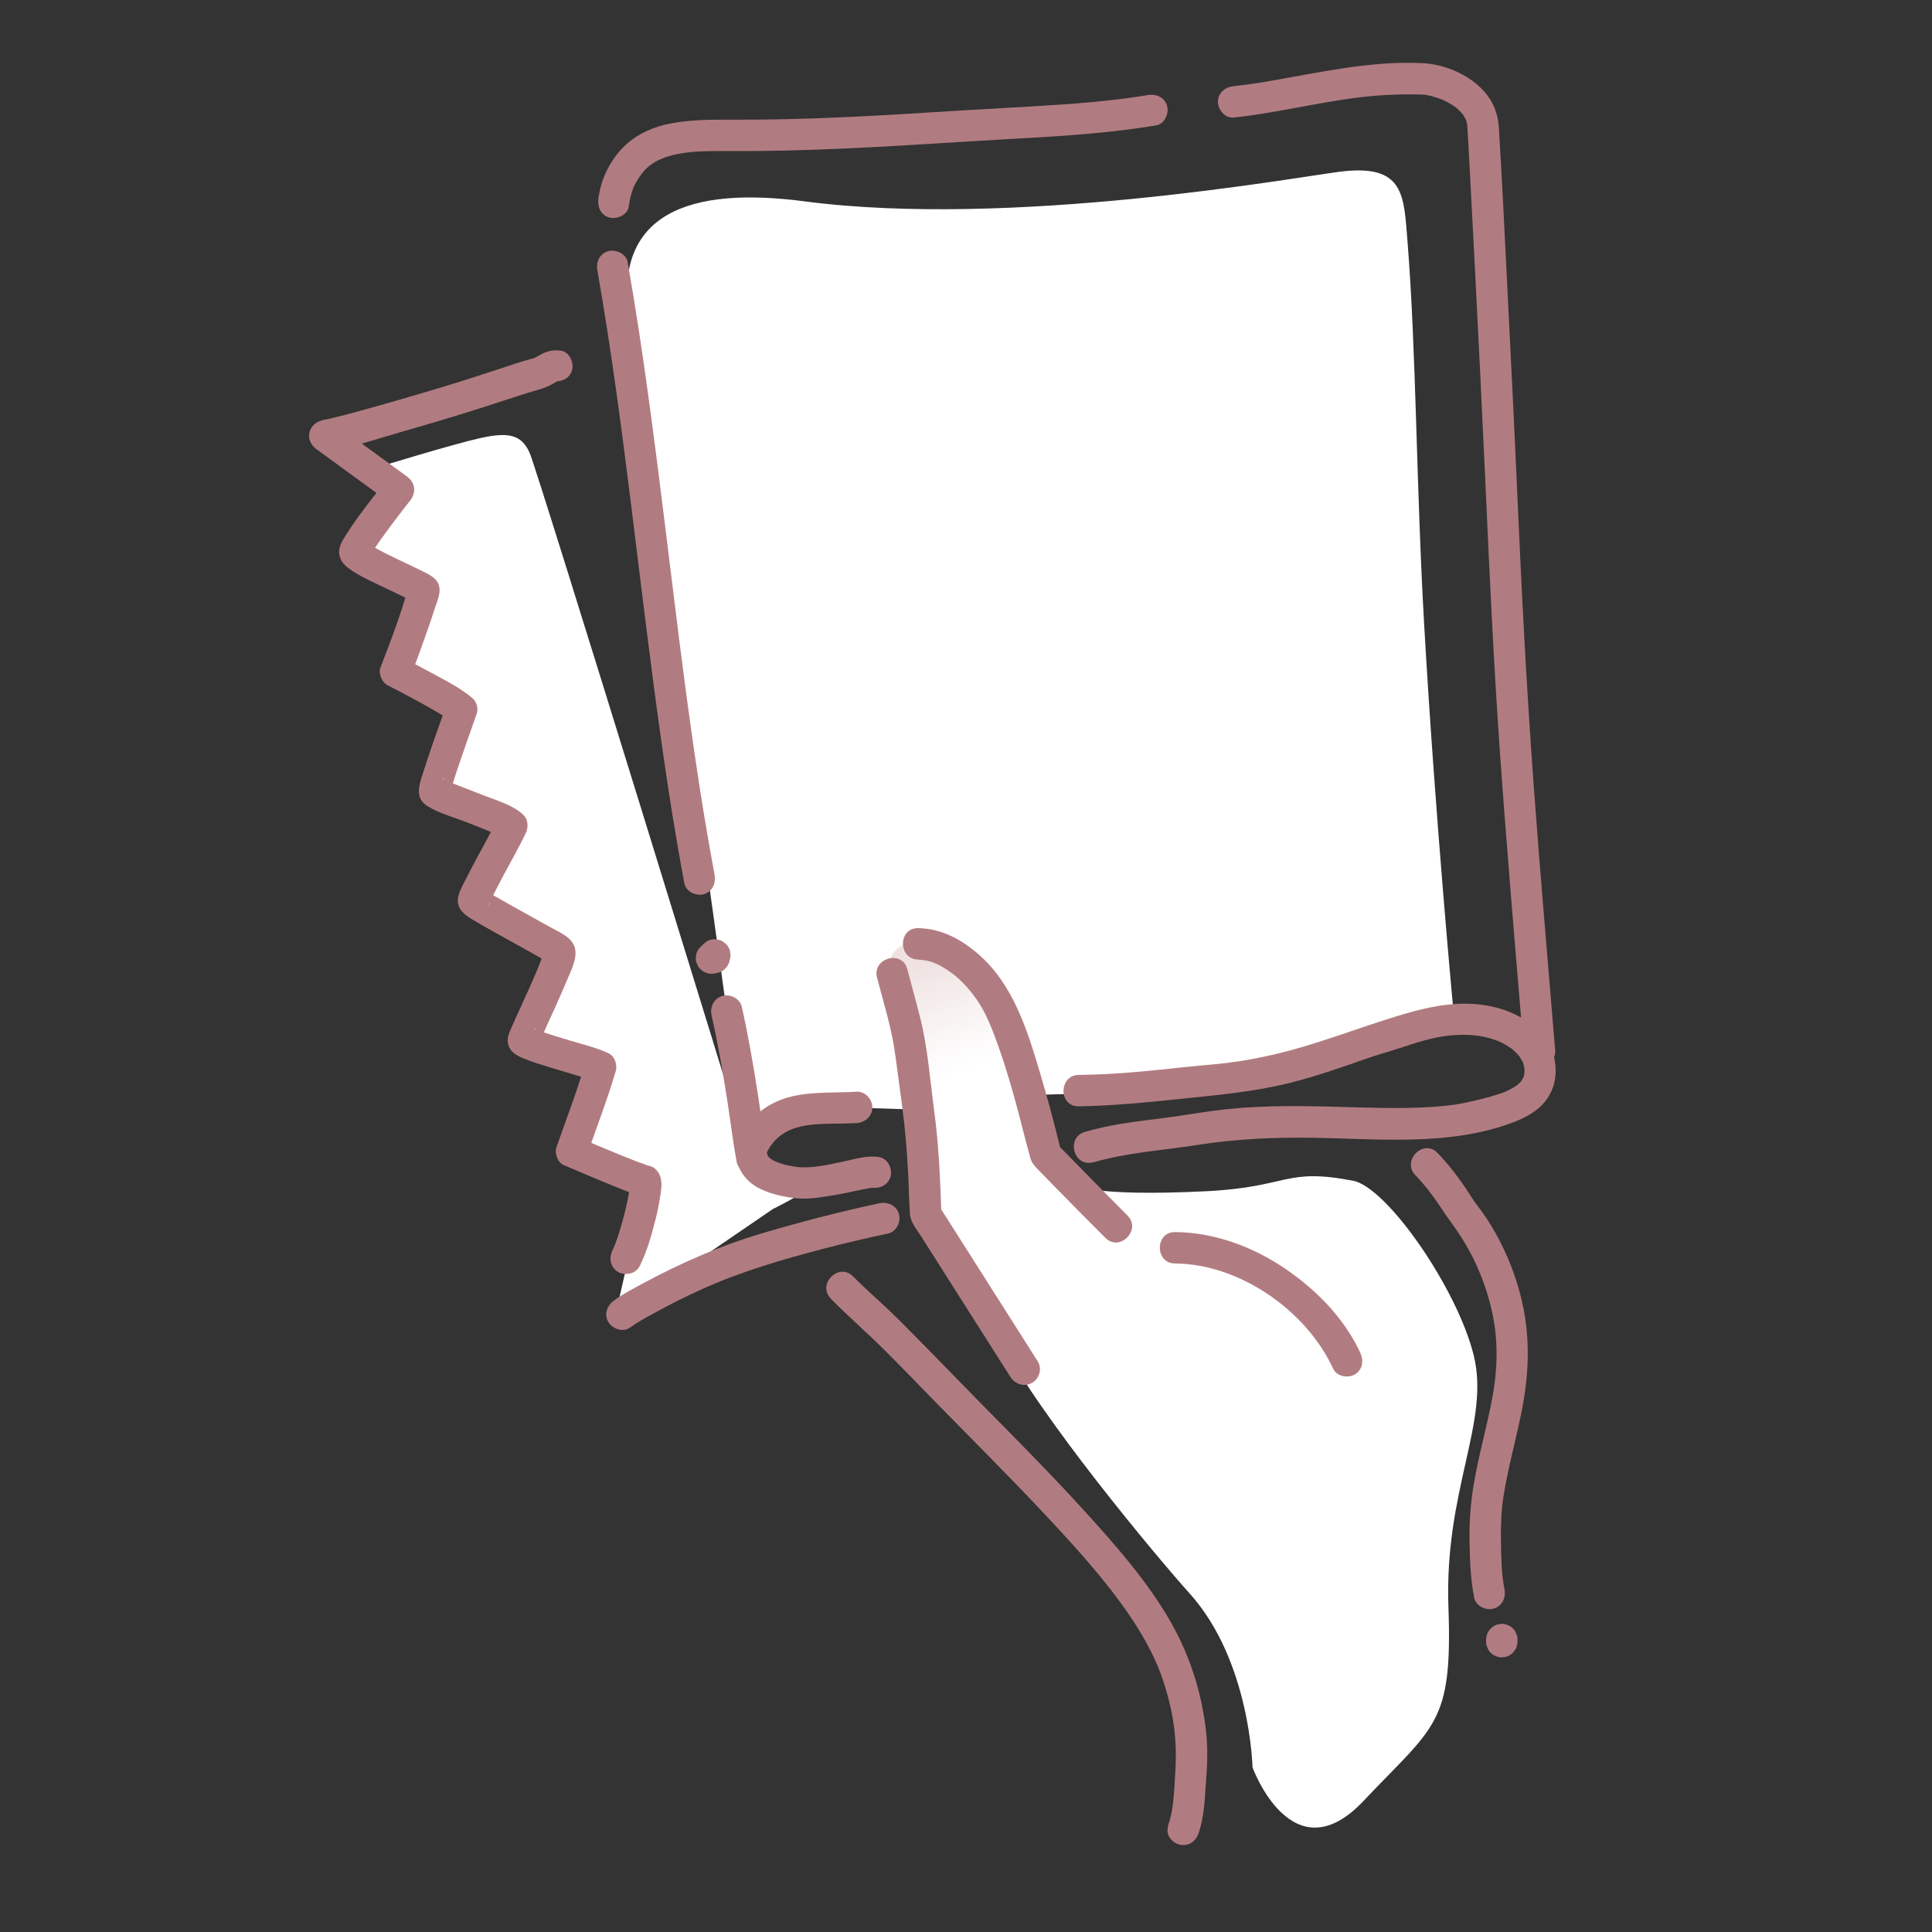 <svg width="180" height="180" viewBox="0 0 180 180" fill="none" xmlns="http://www.w3.org/2000/svg">
<rect x="0" y="0" width="180" height="180" fill="#333333" stroke="none"/>
<path d="M137.295 126.238C135.729 119.979 129.213 110.61 126.063 110.007C119.65 108.778 120.141 110.596 112.401 110.983C101.664 111.519 100.103 110.398 100.103 110.398L95.949 105.858L96.588 102.006L117.279 101.421L135.432 94.396C135.432 94.396 133.74 76.527 132.691 58.288C131.94 45.189 131.953 32.769 131.139 22.572C130.788 18.171 130.869 15.241 124.848 15.997C120.676 16.519 94.252 21.294 74.93 18.756C64.255 17.356 57.065 19.84 58.626 29.794C60.188 39.748 69.462 106.893 69.462 106.893C69.462 106.893 50.112 43.915 49.347 42.192C48.582 40.468 47.34 40.243 44.77 40.81C42.201 41.377 35.267 43.51 35.267 43.51L36.733 45.414L33.611 51.268L39.465 55.3L36.864 62.977L42.588 65.97L40.635 73.516L47.142 76.77L44.541 83.925L51.827 88.87L48.965 96.808L55.733 99.409L53.073 107.496L60.156 110.209L57.294 122.701L71.996 112.648C71.996 112.648 77.337 110.011 75.51 110.011C72.166 110.011 70.24 108.828 70.24 106.888C70.24 104.949 75.096 103.18 78.439 103.18C79.672 103.18 85.27 103.374 85.27 103.374L86.441 113.328C86.441 113.328 88.002 114.696 93.078 124.65C96.781 131.917 107.802 145.089 110.84 148.464C116.492 154.746 116.694 164.664 116.694 164.664C116.694 164.664 120.388 174.829 127.039 167.787C133.69 160.744 135.338 160.672 134.946 149.719C134.555 138.766 138.857 132.507 137.295 126.243V126.238Z" fill="white"/>
<path d="M85.046 100.912C84.582 95.449 83.763 93.307 82.989 91.044C82.255 88.911 84.1 86.782 87.615 88.344C91.129 89.905 93.695 93.303 94.941 98.896C95.625 101.965 85.329 104.193 85.05 100.912H85.046Z" fill="url(#paint0_linear_134_2305)"/>
<path d="M81.711 91.075C82.282 93.303 82.989 95.508 83.335 97.785C83.38 98.077 83.421 98.374 83.462 98.667C83.484 98.833 83.507 99 83.529 99.166C83.543 99.274 83.561 99.387 83.574 99.495C83.583 99.571 83.597 99.648 83.606 99.729C83.583 99.562 83.579 99.535 83.597 99.648C83.754 100.831 83.912 102.019 84.069 103.203C84.321 105.075 84.501 107.307 84.614 109.404C84.681 110.646 84.686 111.892 84.78 113.13C84.838 113.877 85.401 114.534 85.793 115.146C87.359 117.612 88.924 120.078 90.49 122.544C91.71 124.465 92.93 126.387 94.153 128.308C94.576 128.974 95.454 129.244 96.156 128.835C96.858 128.425 97.106 127.503 96.683 126.832C94.001 122.607 91.314 118.381 88.632 114.156C88.258 113.566 87.885 112.981 87.511 112.392L87.71 113.13C87.597 109.921 87.466 106.695 87.039 103.509C86.647 100.597 86.436 97.591 85.712 94.734C85.338 93.249 84.915 91.777 84.532 90.297C84.064 88.474 81.243 89.248 81.711 91.075Z" fill="#B17C81"/>
<path d="M85.531 89.415C86.751 89.433 87.642 89.91 88.691 90.675C89.671 91.395 90.594 92.466 91.273 93.546C92.029 94.761 92.529 96.124 93.01 97.465C93.55 98.977 94.014 100.516 94.451 102.06C94.995 103.99 95.454 105.939 95.99 107.869C96.124 108.36 96.426 108.67 96.763 109.017C97.358 109.629 97.956 110.245 98.555 110.857C100.017 112.36 101.506 113.836 102.982 115.326C104.31 116.667 106.375 114.597 105.052 113.256C102.852 111.033 100.647 108.814 98.465 106.569L98.843 107.212C98.249 104.71 97.573 102.217 96.835 99.751C95.692 95.908 94.383 91.791 91.305 89.032C89.68 87.579 87.763 86.508 85.54 86.472C83.659 86.445 83.655 89.37 85.54 89.397L85.531 89.415Z" fill="#B17C81"/>
<path d="M109.472 117.716C115.461 117.756 121.694 122.067 124.214 127.53C124.542 128.246 125.582 128.426 126.216 128.057C126.954 127.625 127.071 126.774 126.743 126.054C125.267 122.85 122.67 120.2 119.781 118.229C116.762 116.168 113.153 114.813 109.472 114.791C107.591 114.777 107.586 117.702 109.472 117.716Z" fill="#B17C81"/>
<path d="M131.859 109.48C132.746 110.407 133.479 111.352 134.181 112.419C134.703 113.22 135.234 113.922 135.756 114.682C137.272 116.887 138.335 119.349 138.951 121.95C139.568 124.551 139.563 127.206 139.095 129.888C138.591 132.768 137.745 135.576 137.277 138.46C136.998 140.184 136.881 141.885 136.913 143.631C136.944 145.377 137.007 147.118 137.345 148.851C137.498 149.625 138.425 150.07 139.145 149.872C139.955 149.652 140.319 148.851 140.166 148.072C139.878 146.605 139.865 145.12 139.842 143.631C139.819 142.222 139.856 140.827 140.072 139.432C140.531 136.48 141.408 133.609 141.921 130.666C142.434 127.723 142.524 124.708 141.899 121.716C141.332 118.993 140.261 116.325 138.789 113.967C138.564 113.607 138.33 113.256 138.083 112.914C138.015 112.815 137.943 112.72 137.871 112.626C137.822 112.558 137.255 111.798 137.507 112.149C137.277 111.829 137.07 111.496 136.854 111.168C135.994 109.836 135.032 108.567 133.934 107.419C132.629 106.056 130.563 108.126 131.863 109.489L131.859 109.48Z" fill="#B17C81"/>
<path d="M141.381 152.946V152.753C141.39 152.55 141.345 152.366 141.255 152.19C141.196 152.01 141.093 151.853 140.953 151.718C140.823 151.574 140.665 151.475 140.481 151.416C140.305 151.326 140.121 151.281 139.918 151.29L139.531 151.344C139.284 151.412 139.068 151.538 138.888 151.722L138.658 152.019C138.528 152.249 138.46 152.492 138.46 152.757V152.951C138.451 153.153 138.496 153.338 138.586 153.513C138.645 153.693 138.748 153.851 138.888 153.986C139.018 154.13 139.176 154.229 139.36 154.287C139.536 154.377 139.72 154.422 139.923 154.413L140.31 154.359C140.557 154.292 140.773 154.166 140.953 153.981L141.183 153.684C141.313 153.455 141.381 153.212 141.381 152.946Z" fill="#B17C81"/>
<path d="M77.404 120.996C79.052 122.67 80.838 124.209 82.499 125.87C84.181 127.553 85.829 129.272 87.498 130.973C90.814 134.357 94.176 137.7 97.412 141.161C100.206 144.149 103.001 147.213 105.255 150.53C106.236 151.979 107.118 153.5 107.811 155.106C108.401 156.465 108.963 158.4 109.256 160.065C109.548 161.73 109.611 163.445 109.494 165.204C109.382 166.856 109.373 168.539 108.833 170.064L111.704 170.451L111.717 170.307C111.803 169.52 110.984 168.845 110.255 168.845C109.395 168.845 108.878 169.52 108.792 170.307L108.779 170.451C108.702 171.162 109.395 171.81 110.048 171.887C110.799 171.977 111.402 171.545 111.654 170.838C112.203 169.286 112.239 167.616 112.361 165.987C112.478 164.448 112.545 162.959 112.379 161.42C111.956 157.545 110.75 153.882 108.738 150.539C106.61 147.002 103.833 143.847 101.066 140.805C97.83 137.241 94.428 133.835 91.053 130.41C89.163 128.493 87.3 126.549 85.406 124.637C84.447 123.669 83.493 122.697 82.503 121.766C81.513 120.834 80.451 119.912 79.479 118.922C78.156 117.576 76.086 119.646 77.409 120.992L77.404 120.996Z" fill="#B17C81"/>
<path d="M101.857 108.293C105.124 107.357 108.189 107.199 111.55 106.673C115.132 106.11 118.692 105.948 122.314 106.002C128.403 106.097 134.838 106.785 140.688 104.675C141.849 104.256 143.046 103.689 143.86 102.731C144.85 101.565 145.116 100.134 144.823 98.649C144.315 96.097 141.705 94.455 139.36 93.861C135.792 92.957 132.349 93.96 128.956 95.049C126.855 95.724 124.776 96.466 122.674 97.137C119.524 98.141 116.284 98.888 112.986 99.171C109.687 99.454 106.501 99.891 103.248 100.058C102.33 100.107 101.412 100.134 100.498 100.148C98.618 100.179 98.613 103.104 100.498 103.073C103.68 103.023 106.834 102.708 109.998 102.38C113.472 102.02 116.905 101.718 120.303 100.859C122.647 100.265 124.915 99.468 127.197 98.667C128.277 98.289 129.379 97.987 130.464 97.632C131.962 97.141 133.497 96.624 135.067 96.475C136.638 96.327 138.001 96.408 139.468 96.948C139.531 96.971 139.855 97.115 139.653 97.02C139.801 97.088 139.945 97.159 140.085 97.236C140.337 97.371 140.571 97.524 140.805 97.681C141.012 97.821 140.701 97.573 140.94 97.79C141.025 97.866 141.115 97.942 141.196 98.023C141.277 98.105 141.354 98.181 141.43 98.266C141.48 98.32 141.525 98.379 141.574 98.433C141.709 98.582 141.435 98.222 141.538 98.388C141.655 98.573 141.759 98.757 141.871 98.942C142.002 99.162 141.813 98.694 141.871 98.933C141.894 99.031 141.934 99.13 141.961 99.23C141.984 99.311 142.038 99.72 142.015 99.45C142.029 99.581 142.033 99.716 142.033 99.846C142.033 99.977 141.993 100.211 142.042 99.945C142.015 100.098 141.97 100.242 141.93 100.391C141.862 100.634 142.047 100.242 141.903 100.449C141.84 100.535 141.786 100.638 141.732 100.728C141.615 100.931 141.885 100.598 141.651 100.814C141.556 100.899 141.462 100.994 141.367 101.084C141.178 101.268 141.529 100.989 141.3 101.133C141.183 101.205 141.07 101.286 140.953 101.354C140.71 101.498 140.458 101.619 140.197 101.736C140.044 101.804 140.242 101.714 140.26 101.709C140.202 101.732 140.143 101.754 140.085 101.777C139.968 101.822 139.851 101.862 139.729 101.903C139.45 101.997 139.171 102.083 138.888 102.164C138.366 102.312 137.839 102.438 137.313 102.564C135.922 102.897 134.932 103.028 133.533 103.122C130.261 103.343 126.967 103.172 123.696 103.095C120.186 103.014 116.658 103.01 113.17 103.473C111.438 103.703 109.741 104.004 108.027 104.216C106.461 104.409 104.895 104.594 103.347 104.904C102.582 105.057 101.826 105.246 101.079 105.458C99.275 105.975 100.039 108.801 101.857 108.279V108.293Z" fill="#B17C81"/>
<path d="M55.656 25.2C56.938 32.472 57.897 39.794 58.81 47.12C59.76 54.752 60.656 62.388 61.749 70.002C62.339 74.111 62.991 78.21 63.756 82.292C63.9 83.07 64.841 83.511 65.556 83.313C66.371 83.088 66.722 82.292 66.578 81.513C65.219 74.255 64.21 66.938 63.283 59.612C62.356 52.286 61.434 44.343 60.381 36.725C59.814 32.612 59.197 28.508 58.477 24.422C58.343 23.643 57.389 23.207 56.678 23.4C55.854 23.625 55.517 24.417 55.656 25.2Z" fill="#B17C81"/>
<path d="M66.69 90.675L66.928 90.621C67.176 90.553 67.392 90.427 67.572 90.243C67.752 90.058 67.878 89.847 67.95 89.599L68.004 89.361C68.067 89.167 68.072 88.974 68.031 88.776C68.022 88.582 67.963 88.398 67.856 88.231C67.766 88.06 67.639 87.925 67.478 87.822C67.338 87.691 67.171 87.606 66.978 87.561L66.591 87.507C66.326 87.507 66.082 87.574 65.853 87.705L65.556 87.934C65.376 88.119 65.25 88.33 65.178 88.578L65.124 88.816L66.145 87.795L65.907 87.849C65.718 87.894 65.552 87.979 65.407 88.11C65.25 88.213 65.124 88.348 65.029 88.519C64.921 88.686 64.863 88.87 64.854 89.064C64.809 89.257 64.818 89.451 64.881 89.649L65.029 90C65.16 90.22 65.335 90.396 65.556 90.526L65.907 90.675C66.168 90.742 66.424 90.742 66.686 90.675H66.69Z" fill="#B17C81"/>
<path d="M66.294 94.585C66.901 97.308 67.379 100.057 67.802 102.816C68.081 104.625 68.296 106.452 68.634 108.247C68.778 109.026 69.719 109.467 70.434 109.269C71.249 109.044 71.6 108.247 71.456 107.469C71.118 105.669 70.902 103.846 70.623 102.037C70.195 99.283 69.723 96.529 69.115 93.807C68.945 93.037 68.053 92.583 67.316 92.785C66.523 93.001 66.123 93.811 66.294 94.585Z" fill="#B17C81"/>
<path d="M58.577 19.247C58.666 18.603 58.81 17.951 59.072 17.352C59.229 16.983 59.688 16.267 59.989 15.939C60.894 14.958 62.005 14.544 63.419 14.296C64.832 14.049 66.375 14.072 67.838 14.076C69.701 14.085 71.568 14.067 73.431 14.022C80.797 13.847 88.146 13.275 95.504 12.87C99.59 12.645 103.676 12.348 107.717 11.682C108.495 11.552 108.932 10.588 108.738 9.882C108.509 9.054 107.721 8.73 106.938 8.86C103.334 9.454 99.689 9.711 96.043 9.918C92.304 10.13 88.569 10.35 84.829 10.584C81.09 10.818 77.157 11.016 73.319 11.101C71.415 11.146 69.516 11.16 67.612 11.151C65.948 11.142 64.282 11.182 62.64 11.475C60.894 11.786 59.215 12.51 57.978 13.81C56.74 15.111 55.993 16.74 55.755 18.468C55.647 19.251 55.944 20.038 56.776 20.268C57.461 20.457 58.468 20.034 58.577 19.247Z" fill="#B17C81"/>
<path d="M114.939 10.953C119.475 10.467 123.961 9.229 128.385 8.901C129.685 8.806 130.986 8.77 132.286 8.802C132.466 8.802 132.642 8.824 132.822 8.829C132.498 8.815 132.696 8.811 132.894 8.847C133.272 8.919 133.641 9.022 134.005 9.148C134.095 9.18 134.568 9.373 134.28 9.243C134.473 9.328 134.662 9.418 134.847 9.517C135.018 9.607 135.18 9.702 135.342 9.805C135.432 9.864 135.517 9.927 135.607 9.985C135.936 10.201 135.427 9.805 135.715 10.071C135.868 10.215 136.026 10.354 136.17 10.512C136.224 10.575 136.282 10.638 136.332 10.701C136.152 10.476 136.323 10.696 136.359 10.759C136.404 10.836 136.647 11.304 136.525 11.02C136.566 11.119 136.597 11.218 136.629 11.322C136.642 11.362 136.728 11.749 136.696 11.569C136.665 11.389 136.701 11.664 136.705 11.718C136.705 11.767 136.71 11.821 136.714 11.871C136.723 11.997 136.728 12.127 136.737 12.253C136.759 12.609 136.777 12.964 136.8 13.32C136.858 14.341 136.912 15.363 136.966 16.384C137.124 19.345 137.277 22.306 137.43 25.267C137.758 31.716 138.082 38.169 138.375 44.617C138.757 53.122 139.149 61.623 139.747 70.114C140.346 78.606 141.084 87.259 141.799 95.827C141.858 96.52 141.916 97.213 141.97 97.906C142.033 98.694 142.596 99.369 143.433 99.369C144.175 99.369 144.958 98.698 144.895 97.906C144.225 89.712 143.5 81.522 142.902 73.323C142.231 64.201 141.759 55.075 141.358 45.94C141.079 39.568 140.755 33.196 140.436 26.824C140.184 21.838 139.954 16.852 139.644 11.866C139.527 10.008 138.636 8.572 137.133 7.497C135.814 6.552 134.127 5.958 132.502 5.881C127.669 5.656 122.967 6.75 118.237 7.56C117.09 7.758 116.064 7.906 114.934 8.028C114.147 8.113 113.472 8.64 113.472 9.49C113.472 10.215 114.142 11.038 114.934 10.953H114.939Z" fill="#B17C81"/>
<path d="M79.803 101.713C77.791 101.835 75.753 101.686 73.769 102.15C71.784 102.613 70.074 103.837 69.061 105.601C67.887 107.644 68.891 109.899 70.965 110.83C71.96 111.28 73.022 111.505 74.106 111.631C75.191 111.757 76.248 111.586 77.314 111.415C78.291 111.262 79.254 111.055 80.217 110.848C80.523 110.781 80.834 110.727 81.139 110.668C81.405 110.614 80.996 110.691 80.996 110.686C81.004 110.673 81.194 110.668 81.212 110.668C81.378 110.668 81.702 110.736 81.171 110.637C81.945 110.781 82.751 110.421 82.971 109.615C83.165 108.904 82.728 107.959 81.95 107.815C80.856 107.613 79.736 107.968 78.669 108.198C77.189 108.513 75.46 108.922 74.052 108.697C73.305 108.576 72.481 108.382 71.933 108.04C71.694 107.892 71.618 107.833 71.505 107.617C71.424 107.469 71.492 107.622 71.505 107.653C71.474 107.572 71.447 107.473 71.433 107.388C71.465 107.563 71.397 107.46 71.456 107.361C71.383 107.487 71.428 107.419 71.474 107.32C72.004 106.222 72.981 105.39 74.308 105.03C76.023 104.562 77.958 104.746 79.812 104.634C80.6 104.584 81.275 103.995 81.275 103.171C81.275 102.415 80.604 101.659 79.812 101.709L79.803 101.713Z" fill="#B17C81"/>
<path d="M58.684 123.696C59.386 123.183 60.174 122.764 60.934 122.346C62.388 121.545 63.877 120.798 65.389 120.114C69.03 118.462 72.859 117.355 76.716 116.343C78.71 115.821 80.716 115.353 82.733 114.925C83.507 114.763 83.952 113.854 83.754 113.125C83.534 112.324 82.733 111.942 81.954 112.104C78.188 112.9 74.471 113.872 70.781 114.97C67.091 116.068 63.432 117.675 59.998 119.52C59.058 120.028 58.072 120.528 57.204 121.167C56.569 121.635 56.25 122.436 56.678 123.169C57.047 123.795 58.036 124.164 58.68 123.696H58.684Z" fill="#B17C81"/>
<path d="M59.598 117.967C60.264 116.608 60.696 115.132 61.06 113.67C61.231 112.981 61.385 112.288 61.488 111.586C61.574 111.01 61.709 110.344 61.556 109.764C61.447 109.35 61.205 108.967 60.827 108.747C60.547 108.585 60.354 108.603 60.062 108.549C60.782 108.688 60.404 108.607 60.286 108.562C59.944 108.432 59.598 108.319 59.256 108.189C58.158 107.761 57.069 107.311 55.984 106.857C55.688 106.731 55.386 106.605 55.089 106.479C55.013 106.447 54.828 106.371 55.184 106.519C55.116 106.492 55.053 106.465 54.986 106.434C54.877 106.389 54.774 106.344 54.666 106.299C54.441 106.204 54.216 106.11 53.995 106.015L54.666 107.667C55.584 105.052 56.587 102.442 57.37 99.783C57.537 99.211 57.272 98.397 56.7 98.131C55.535 97.591 54.248 97.29 53.023 96.921C52.308 96.705 51.597 96.493 50.891 96.259C50.602 96.165 50.31 96.066 50.026 95.962C49.95 95.935 49.788 95.832 49.703 95.836C49.964 95.823 49.995 95.98 49.873 95.908C49.824 95.881 49.761 95.845 49.707 95.827C49.455 95.737 49.86 95.967 49.842 95.944C49.819 95.917 50.445 96.988 50.193 97.272C50.202 97.258 50.202 97.231 50.211 97.218C50.229 97.182 50.256 97.128 50.261 97.087C50.261 97.047 50.297 96.997 50.31 96.961C50.382 96.754 50.148 97.33 50.252 97.105C50.472 96.628 50.679 96.142 50.9 95.665C51.538 94.27 52.178 92.871 52.767 91.458C53.136 90.571 53.847 89.266 53.55 88.272C53.253 87.277 52.033 86.814 51.21 86.35C49.972 85.653 48.726 84.973 47.489 84.28C46.94 83.974 46.391 83.664 45.846 83.349C45.666 83.245 45.486 83.137 45.306 83.025C45.126 82.912 44.766 82.561 45.216 82.993C45.207 82.984 45.194 82.975 45.184 82.966C45.594 83.389 45.608 83.83 45.544 84.271C45.549 84.226 45.63 84.1 45.617 84.064C45.657 84.195 45.455 84.415 45.535 84.258C45.567 84.199 45.59 84.136 45.621 84.073C45.688 83.925 45.761 83.776 45.833 83.632C46.175 82.935 46.539 82.251 46.904 81.562C47.592 80.266 48.33 78.993 48.965 77.67C49.243 77.094 49.234 76.365 48.735 75.897C47.822 75.037 46.422 74.632 45.288 74.187C44.59 73.912 43.889 73.647 43.191 73.377C42.903 73.264 42.615 73.152 42.327 73.039C42.192 72.985 42.062 72.931 41.926 72.877C41.832 72.841 41.616 72.742 41.998 72.909C41.926 72.877 41.859 72.85 41.787 72.819C41.648 72.756 41.499 72.648 41.355 72.603C41.261 72.576 41.035 72.256 41.553 72.765C41.27 72.486 41.94 73.908 41.935 73.732C41.935 73.534 41.828 74.209 41.904 73.966C42.03 73.588 42.115 73.197 42.237 72.819C42.633 71.577 43.065 70.339 43.492 69.111C43.798 68.233 44.109 67.36 44.419 66.487C44.581 66.033 44.41 65.38 44.041 65.065C42.944 64.125 41.598 63.45 40.334 62.761C39.429 62.271 38.516 61.789 37.597 61.321L38.268 62.973C38.849 61.465 39.402 59.944 39.933 58.414C40.122 57.874 40.302 57.33 40.477 56.781C40.653 56.232 40.955 55.561 40.955 54.967C40.955 54 40.127 53.595 39.393 53.23C37.854 52.465 36.27 51.79 34.776 50.944C34.636 50.863 34.492 50.782 34.358 50.697C34.227 50.616 33.876 50.31 34.294 50.679C34.047 50.458 34.294 50.71 34.335 50.782C34.524 51.115 34.547 51.448 34.47 51.795C34.515 51.588 34.592 51.781 34.389 51.961C34.556 51.813 34.681 51.435 34.807 51.241C35.046 50.872 35.294 50.517 35.55 50.161C36.139 49.333 36.752 48.523 37.373 47.713C37.431 47.637 37.494 47.556 37.553 47.479C37.287 47.821 37.544 47.493 37.597 47.421C37.701 47.286 37.804 47.155 37.908 47.025C38.002 46.908 38.093 46.791 38.187 46.669C38.812 45.877 38.714 44.973 37.89 44.374C35.581 42.691 33.273 41.008 30.965 39.33L30.227 42.057C32.58 41.769 34.907 40.954 37.175 40.302C39.915 39.514 42.656 38.713 45.369 37.831C46.642 37.417 47.911 36.994 49.19 36.594C49.824 36.396 50.49 36.247 51.093 35.973C51.295 35.878 51.484 35.766 51.673 35.658C51.759 35.608 51.84 35.563 51.925 35.518L51.827 35.554C52.092 35.482 51.984 35.464 51.498 35.5C52.276 35.617 53.069 35.307 53.298 34.479C53.487 33.79 53.064 32.796 52.276 32.679C51.647 32.584 51.151 32.661 50.575 32.931C50.4 33.012 50.238 33.106 50.072 33.201C49.995 33.246 49.91 33.291 49.833 33.336C49.527 33.525 50.215 33.246 49.657 33.39C48.505 33.696 47.371 34.096 46.242 34.465C44.586 35.005 42.934 35.545 41.265 36.045C38.547 36.864 35.825 37.66 33.089 38.403C32.431 38.578 31.779 38.754 31.117 38.911C30.884 38.965 30.654 39.024 30.42 39.073C30.24 39.109 29.561 39.208 30.227 39.127C28.764 39.307 28.265 40.959 29.488 41.854C31.797 43.537 34.105 45.22 36.414 46.899L36.117 44.604C34.758 46.318 33.358 48.051 32.193 49.905C31.91 50.355 31.585 50.881 31.595 51.43C31.604 52.191 32.076 52.668 32.657 53.073C33.624 53.743 34.74 54.225 35.793 54.733C36.423 55.039 37.062 55.336 37.692 55.642C37.926 55.755 38.16 55.872 38.389 55.993C38.462 56.034 38.533 56.083 38.605 56.115C38.628 56.124 38.646 56.146 38.669 56.155C38.533 56.119 38.327 55.845 38.232 55.705L38.084 54.58C37.382 57.168 36.41 59.692 35.447 62.194C35.23 62.761 35.586 63.576 36.117 63.846C36.999 64.296 37.872 64.755 38.74 65.227C39.411 65.592 40.077 65.961 40.734 66.348C41.022 66.519 41.31 66.69 41.589 66.874C41.711 66.951 41.828 67.036 41.944 67.117C42.251 67.324 41.719 66.924 41.962 67.131L41.584 65.709C40.846 67.77 40.108 69.831 39.443 71.914C39.087 73.017 38.574 74.313 39.812 75.096C40.842 75.748 42.151 76.099 43.29 76.536C43.691 76.689 44.091 76.846 44.492 77.004C44.712 77.089 44.932 77.179 45.153 77.269C45.225 77.296 45.292 77.328 45.364 77.355C45.715 77.499 45.081 77.229 45.419 77.377C45.733 77.517 46.048 77.652 46.35 77.809C46.453 77.863 46.557 77.926 46.66 77.98C47.029 78.174 46.476 77.796 46.647 77.958L46.417 76.185C45.855 77.359 45.203 78.489 44.59 79.636C44.221 80.325 43.857 81.013 43.502 81.711C43.236 82.237 42.907 82.8 42.736 83.367C42.327 84.735 43.461 85.351 44.447 85.927C45.661 86.634 46.895 87.309 48.123 87.988C49.136 88.546 50.144 89.109 51.133 89.703C51.174 89.725 51.233 89.788 51.278 89.802C51.017 89.725 50.724 89.154 50.697 89.046C50.711 89.095 50.648 88.578 50.652 88.74C50.652 88.803 50.63 88.965 50.666 88.659C50.706 88.317 50.652 88.672 50.63 88.758C50.49 89.284 50.279 89.793 50.076 90.297C50.04 90.387 49.824 90.9 49.981 90.526C49.919 90.679 49.851 90.828 49.788 90.981C49.63 91.345 49.468 91.714 49.306 92.079C49.005 92.754 48.694 93.429 48.389 94.099C48.159 94.599 47.929 95.098 47.714 95.602C47.498 96.106 47.241 96.565 47.318 97.128C47.448 98.095 48.316 98.437 49.117 98.743C49.833 99.018 50.566 99.238 51.3 99.463C52.133 99.72 52.969 99.963 53.802 100.215C54.139 100.318 54.481 100.422 54.819 100.534C54.959 100.579 55.098 100.629 55.237 100.678C55.273 100.692 55.314 100.705 55.35 100.719C55.656 100.822 55.044 100.579 55.215 100.66L54.544 99.009C53.761 101.668 52.758 104.274 51.84 106.893C51.651 107.437 51.953 108.306 52.511 108.544C53.73 109.066 54.95 109.579 56.173 110.088C56.947 110.407 57.726 110.727 58.509 111.033C58.946 111.199 59.593 111.546 60.08 111.483L59.044 111.055C58.81 110.781 58.657 110.407 58.68 110.263C58.666 110.34 58.68 110.434 58.68 110.511C58.675 110.619 58.662 110.722 58.653 110.83C58.639 111.064 58.712 110.497 58.639 110.925C58.527 111.568 58.397 112.203 58.243 112.837C58.068 113.548 57.874 114.25 57.65 114.948C57.541 115.281 57.429 115.614 57.303 115.938C57.276 116.005 57.069 116.487 57.231 116.127C57.172 116.253 57.118 116.379 57.056 116.5C56.709 117.211 56.862 118.084 57.582 118.503C58.225 118.881 59.233 118.692 59.584 117.976L59.598 117.967Z" fill="#B17C81"/>
<defs>
<linearGradient id="paint0_linear_134_2305" x1="90.918" y1="102.208" x2="86.301" y2="89.532" gradientUnits="userSpaceOnUse">
<stop offset="0.2" stop-color="#DFC6C4" stop-opacity="0"/>
<stop offset="0.41" stop-color="#DFC6C4" stop-opacity="0.11"/>
<stop offset="0.84" stop-color="#DFC6C4" stop-opacity="0.39"/>
<stop offset="1" stop-color="#DFC6C4" stop-opacity="0.5"/>
</linearGradient>
</defs>
</svg>
